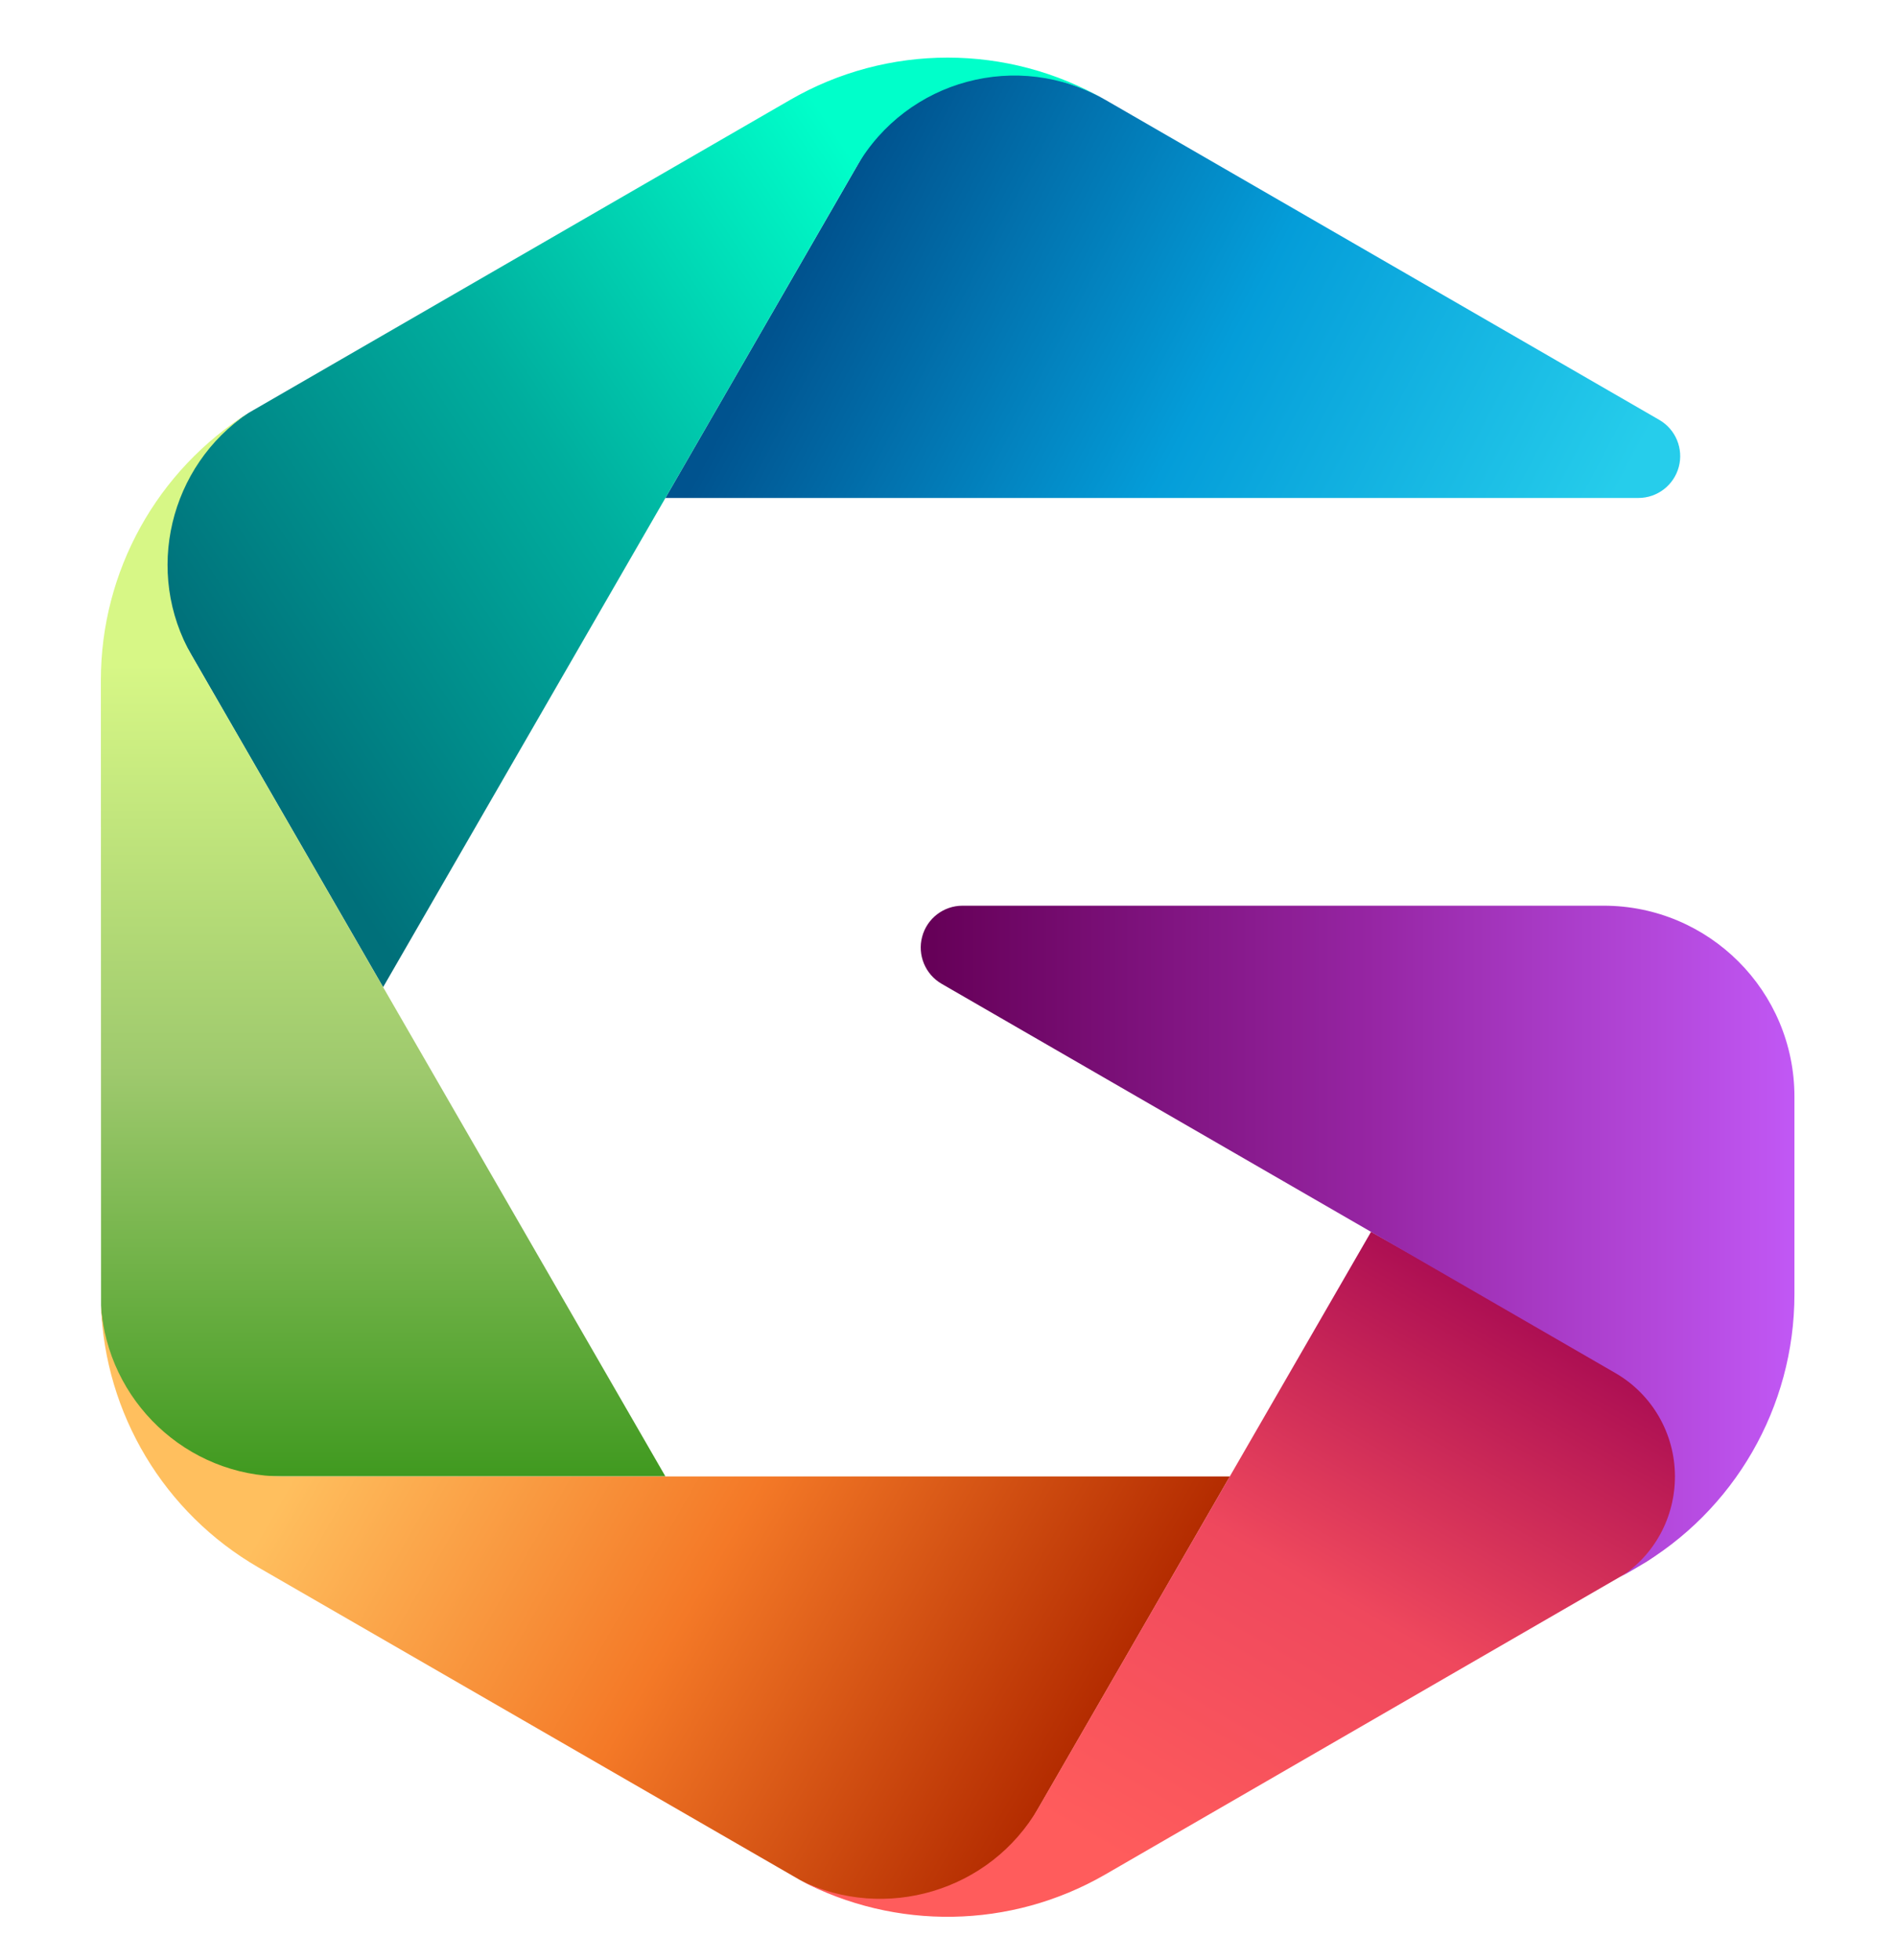 <svg width="30" height="31" viewBox="0 0 30 31" fill="none" xmlns="http://www.w3.org/2000/svg">
<g clip-path="url(#clip0_2979_819)">
<path d="M26.254 6.64C26.514 6.79 26.64 7.095 26.563 7.384C26.485 7.674 26.223 7.875 25.924 7.875H10.528L14.019 1.83C14.202 1.513 14.523 1.303 14.886 1.264L15.619 1.185C16.269 1.114 16.924 1.252 17.49 1.579L26.254 6.64Z" fill="url(#paint0_linear_2979_819)"/>
<path d="M12.5 1.581C14.043 0.688 15.945 0.688 17.49 1.581C16.112 0.786 14.351 1.257 13.554 2.635L6.062 15.611L2.792 9.948C2.21 8.85 2.846 7.192 3.936 6.528L12.5 1.581Z" fill="url(#paint1_linear_2979_819)"/>
<path d="M3.936 6.527C2.484 7.438 1.596 9.034 1.596 10.756L1.599 20.645C1.629 21.922 2.746 23.302 3.988 23.347H10.528L3.036 10.37C2.272 9.047 2.683 7.364 3.936 6.527Z" fill="url(#paint2_linear_2979_819)"/>
<path d="M1.598 20.646C1.659 22.36 2.598 23.927 4.089 24.788L12.656 29.73C13.776 30.343 15.531 30.065 16.19 29.012L19.46 23.349H4.475C2.949 23.348 1.697 22.149 1.598 20.646Z" fill="url(#paint3_linear_2979_819)"/>
<path d="M12.653 29.732C14.168 30.534 15.994 30.506 17.486 29.645L26.05 24.696C27.14 24.032 26.552 22.224 26.083 21.956L21.694 19.48L16.432 28.588C15.668 29.912 14.003 30.398 12.653 29.732Z" fill="url(#paint4_linear_2979_819)"/>
<path d="M25.635 24.942C26.178 24.595 26.502 23.997 26.502 23.349C26.502 22.672 26.142 22.048 25.555 21.711L22.532 19.965L14.899 15.558C14.64 15.408 14.514 15.103 14.591 14.814C14.668 14.524 14.931 14.323 15.229 14.323H25.374C27.042 14.323 28.393 15.675 28.393 17.343V20.469C28.393 22.252 27.442 23.899 25.898 24.79L25.635 24.942Z" fill="url(#paint5_linear_2979_819)"/>
</g>
<defs>
<linearGradient id="paint0_linear_2979_819" x1="12.818" y1="4.1" x2="24.342" y2="10.164" gradientUnits="userSpaceOnUse">
<stop stop-color="#00538F"/>
<stop offset="0.5" stop-color="#049DD9"/>
<stop offset="1" stop-color="#26CDEB"/>
</linearGradient>
<linearGradient id="paint1_linear_2979_819" x1="3.961" y1="11.755" x2="14.848" y2="4.553" gradientUnits="userSpaceOnUse">
<stop stop-color="#00707A"/>
<stop offset="0.5" stop-color="#00AE9E"/>
<stop offset="1" stop-color="#00FFCA"/>
</linearGradient>
<linearGradient id="paint2_linear_2979_819" x1="6.061" y1="23.418" x2="6.061" y2="10.509" gradientUnits="userSpaceOnUse">
<stop stop-color="#3F991F"/>
<stop offset="0.5" stop-color="#9EC96D"/>
<stop offset="1" stop-color="#D7F786"/>
</linearGradient>
<linearGradient id="paint3_linear_2979_819" x1="17.287" y1="27.252" x2="6.108" y2="20.797" gradientUnits="userSpaceOnUse">
<stop stop-color="#B32B00"/>
<stop offset="0.5" stop-color="#F47927"/>
<stop offset="1" stop-color="#FFBF5E"/>
</linearGradient>
<linearGradient id="paint4_linear_2979_819" x1="23.352" y1="20.439" x2="18.059" y2="29.602" gradientUnits="userSpaceOnUse">
<stop stop-color="#AD0F53"/>
<stop offset="0.5" stop-color="#EF485D"/>
<stop offset="1" stop-color="#FF5C5C"/>
</linearGradient>
<linearGradient id="paint5_linear_2979_819" x1="28.555" y1="19.632" x2="14.755" y2="19.632" gradientUnits="userSpaceOnUse">
<stop stop-color="#C259F7"/>
<stop offset="0.5" stop-color="#9625A3"/>
<stop offset="1" stop-color="#660058"/>
</linearGradient>
<clipPath id="clip0_2979_819">
<rect width="30" height="30" fill="white" transform="translate(0 0.611)"/>
</clipPath>
</defs>
</svg>
